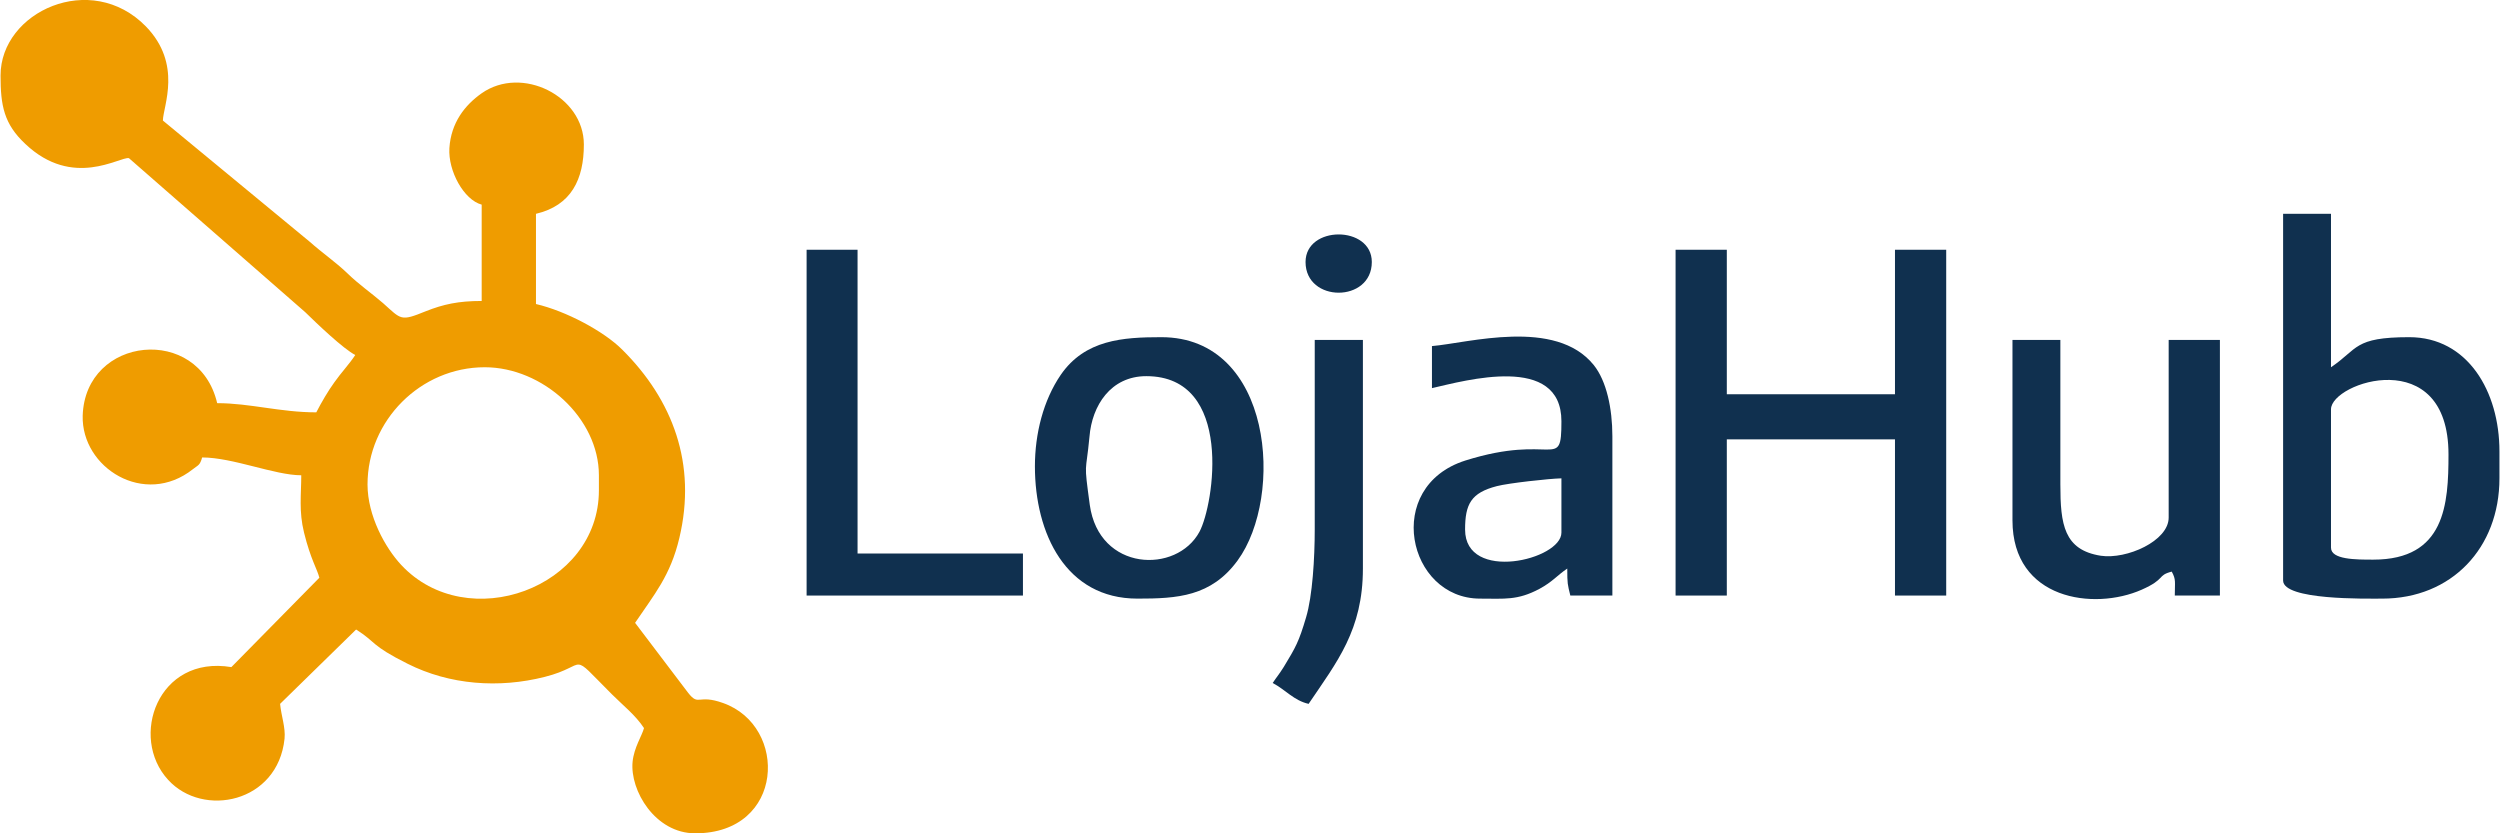 <?xml version="1.0" encoding="UTF-8"?>
<!DOCTYPE svg PUBLIC "-//W3C//DTD SVG 1.1//EN" "http://www.w3.org/Graphics/SVG/1.1/DTD/svg11.dtd">
<!-- Creator: CorelDRAW 2018 (64 Bit Versão de avaliação) -->
<svg xmlns="http://www.w3.org/2000/svg" xml:space="preserve" width="114px" height="38px" version="1.1" style="shape-rendering:geometricPrecision; text-rendering:geometricPrecision; image-rendering:optimizeQuality; fill-rule:evenodd; clip-rule:evenodd"
viewBox="0 0 89.75 29.93"
 xmlns:xlink="http://www.w3.org/1999/xlink">
 <defs>
  <style type="text/css">
   <![CDATA[
    .fil1 {fill:#ef9c00}
    .fil0 {fill:#10304f}
   ]]>
  </style>
 </defs>
 <g id="Camada_x0020_1">
  <g id="_2145573272208">
   <g>
    <polygon class="fil0" points="60.16,21.39 62,21.39 62,15.78 68.04,15.78 68.04,21.39 69.88,21.39 69.88,8.97 68.04,8.97 68.04,14.16 62,14.16 62,8.97 60.16,8.97 "/>
    <path class="fil0" d="M85.22 20.1c-0.63,0 -1.52,0 -1.52,-0.43l0 -4.97c0,-0.97 4.22,-2.38 4.22,1.62 0,1.79 -0.12,3.78 -2.7,3.78zm-3.24 0.75c0,0.71 2.97,0.65 3.56,0.65 2.49,0 4.21,-1.82 4.21,-4.32l0 -0.97c0,-2.15 -1.14,-4.1 -3.24,-4.1 -2,0 -1.83,0.42 -2.81,1.08l0 -5.51 -1.72 0 0 13.17z"/>
    <path class="fil0" d="M41.15 13.51c3.16,0 2.43,4.62 1.91,5.59 -0.82,1.52 -3.61,1.43 -3.94,-0.97 -0.22,-1.63 -0.14,-1.06 -0.01,-2.45 0.09,-1.11 0.76,-2.17 2.04,-2.17zm-4 3.24c0,2.41 1.11,4.75 3.68,4.75 1.43,0 2.65,-0.07 3.6,-1.37 1.68,-2.3 1.27,-8.02 -2.74,-8.02 -1.38,0 -2.74,0.09 -3.61,1.35 -0.63,0.92 -0.93,2.12 -0.93,3.29z"/>
    <path class="fil0" d="M52.6 19.02c0,-0.91 0.21,-1.32 1.14,-1.56 0.42,-0.11 1.88,-0.27 2.32,-0.28l0 1.95c0,0.98 -3.46,1.8 -3.46,-0.11zm-1.19 -6.59l0 1.51c1.19,-0.27 4.65,-1.25 4.65,1.19 0,1.83 -0.27,0.41 -3.45,1.41 -2.96,0.94 -2.08,4.96 0.53,4.96 0.88,0 1.34,0.07 2.13,-0.35 0.48,-0.26 0.63,-0.48 1,-0.73 0,0.55 0.01,0.56 0.11,0.97l1.51 0 0 -5.72c0,-1 -0.21,-1.99 -0.67,-2.56 -1.37,-1.7 -4.51,-0.79 -5.81,-0.68z"/>
    <path class="fil0" d="M72.26 18.69c0,2.85 2.92,3.25 4.64,2.49 0.88,-0.39 0.54,-0.51 1.08,-0.65 0.16,0.29 0.11,0.37 0.11,0.86l1.62 0 0 -9.18 -1.84 0 0 6.38c0,0.84 -1.51,1.51 -2.44,1.37 -1.32,-0.21 -1.45,-1.12 -1.45,-2.56l0 -5.19 -1.72 0 0 6.48z"/>
    <polygon class="fil0" points="28.95,21.39 36.72,21.39 36.72,19.88 30.78,19.88 30.78,8.97 28.95,8.97 "/>
    <path class="fil0" d="M47.2 19.02c0,1.02 -0.08,2.38 -0.31,3.15 -0.26,0.88 -0.37,1.07 -0.8,1.78 -0.19,0.3 -0.24,0.34 -0.4,0.58 0.47,0.25 0.76,0.63 1.29,0.75 1.02,-1.51 1.95,-2.65 1.95,-4.86l0 -8.21 -1.73 0 0 6.81z"/>
    <path class="fil0" d="M46.87 9.41c0,1.47 2.38,1.47 2.38,0 0,-1.32 -2.38,-1.32 -2.38,0z"/>
   </g>
   <path class="fil1" d="M13.18 17.4c0,-2.3 1.91,-4.21 4.21,-4.21 2.08,0 4.1,1.82 4.1,3.88l0 0.54c0,3.51 -4.73,5.22 -7.1,2.68 -0.57,-0.61 -1.21,-1.76 -1.21,-2.89zm-13.18 -14.69c0,1.08 0.12,1.74 0.89,2.46 1.71,1.62 3.39,0.45 3.72,0.51l6.33 5.53c0.43,0.42 1.37,1.32 1.8,1.54 -0.2,0.31 -0.52,0.65 -0.75,0.98 -0.22,0.3 -0.47,0.73 -0.65,1.08 -1.29,0 -2.38,-0.33 -3.56,-0.33 -0.66,-2.83 -4.74,-2.42 -4.83,0.45 -0.05,1.87 2.22,3.3 3.96,1.92 0.19,-0.15 0.25,-0.13 0.33,-0.42 1.1,0 2.61,0.64 3.56,0.64 0,0.7 -0.09,1.29 0.1,2.06 0.24,0.97 0.47,1.3 0.55,1.62l-3.16 3.21c-2.64,-0.44 -3.68,2.52 -2.27,4.05 1.25,1.37 3.94,0.83 4.18,-1.48 0.04,-0.4 -0.12,-0.82 -0.16,-1.25l2.73 -2.67c0.73,0.46 0.51,0.56 1.85,1.23 1.51,0.76 3.28,0.89 4.93,0.47 1.62,-0.41 0.81,-0.97 2.4,0.62 0.41,0.41 0.85,0.75 1.16,1.22 -0.07,0.27 -0.36,0.7 -0.41,1.21 -0.1,1.03 0.81,2.57 2.25,2.57 3.22,0 3.35,-3.85 1,-4.68 -0.92,-0.33 -0.86,0.13 -1.25,-0.36l-1.91 -2.52c0.68,-1.01 1.27,-1.69 1.59,-3.05 0.63,-2.65 -0.23,-4.95 -2.05,-6.76 -0.67,-0.67 -2.03,-1.39 -3.1,-1.64l0 -3.24c1.27,-0.3 1.72,-1.24 1.72,-2.49 0,-1.74 -2.23,-2.85 -3.67,-1.84 -0.61,0.43 -1.1,1.06 -1.16,1.97 -0.05,0.82 0.52,1.86 1.16,2.03l0 3.46c-0.84,0 -1.38,0.12 -2.01,0.37 -0.91,0.37 -0.87,0.3 -1.53,-0.29 -0.44,-0.38 -0.87,-0.67 -1.29,-1.08 -0.43,-0.41 -0.9,-0.73 -1.35,-1.13l-5.27 -4.35c0.01,-0.52 0.71,-2.02 -0.61,-3.38 -1.97,-2.02 -5.22,-0.53 -5.22,1.76z"/>
  </g>
 </g>
</svg>
